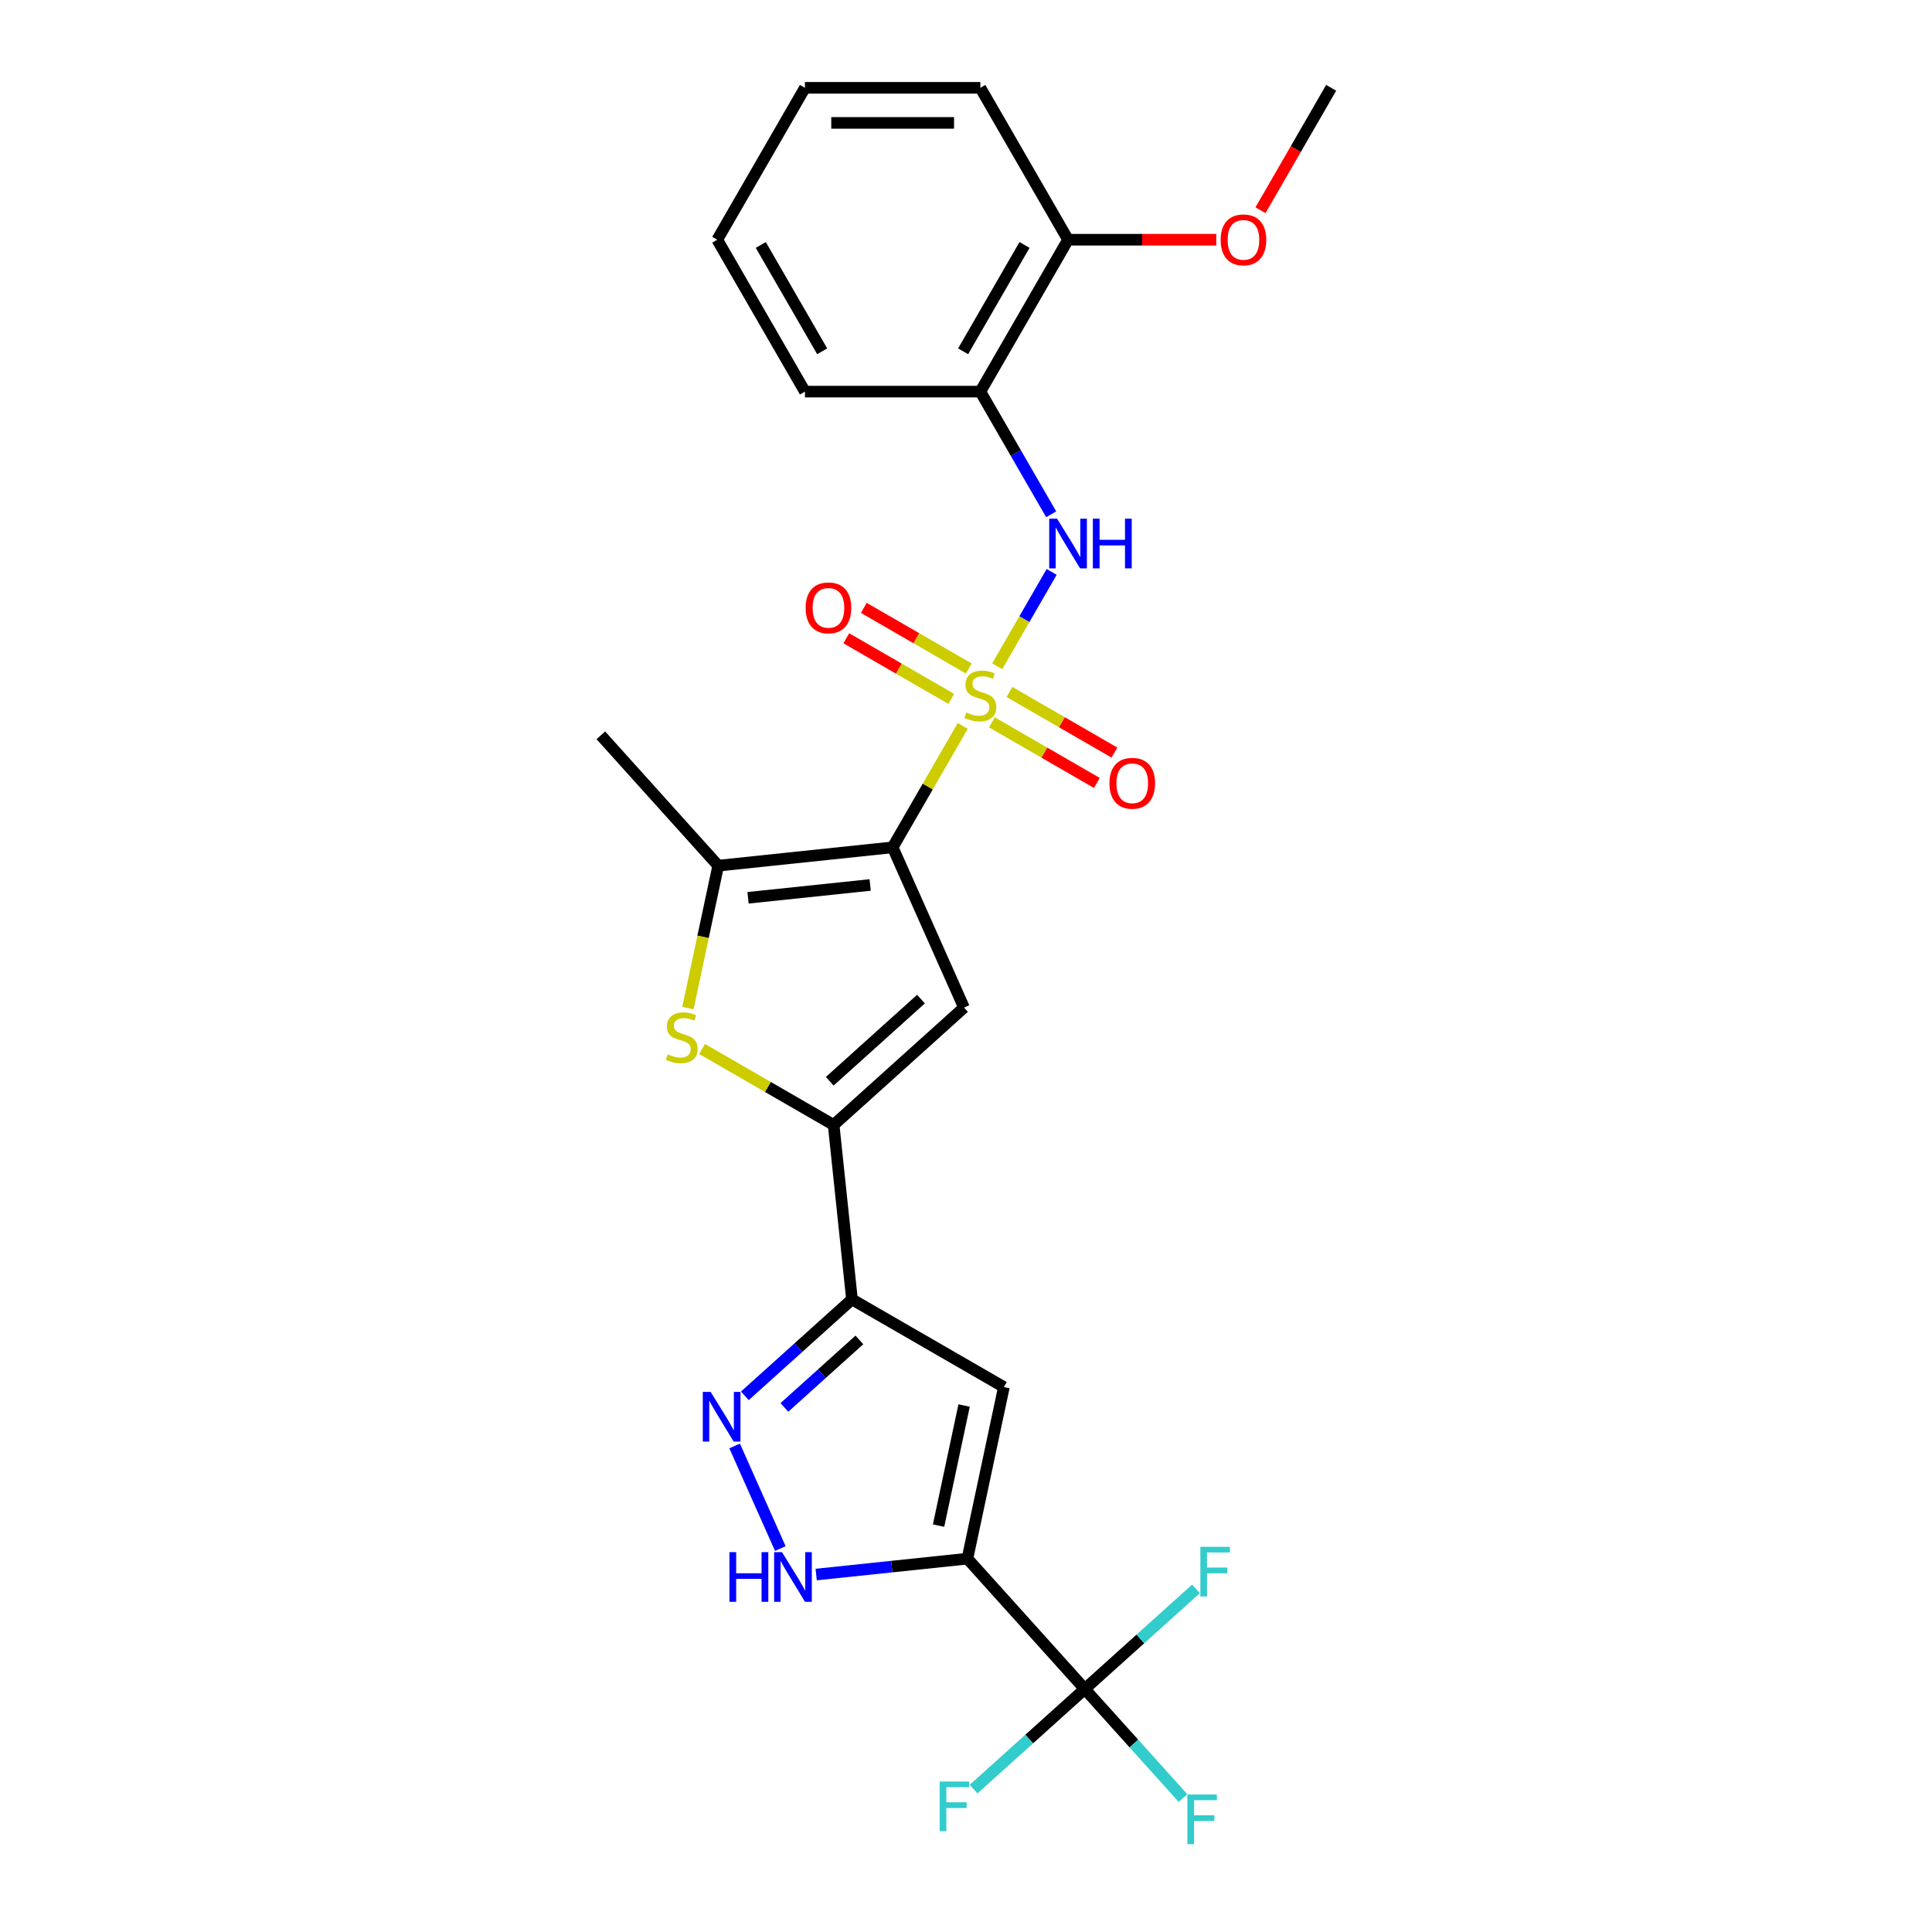 <?xml version='1.0' encoding='iso-8859-1'?>
<svg version='1.1' baseProfile='full'
              xmlns='http://www.w3.org/2000/svg'
                      xmlns:rdkit='http://www.rdkit.org/xml'
                      xmlns:xlink='http://www.w3.org/1999/xlink'
                  xml:space='preserve'
width='1000px' height='1000px' viewBox='0 0 1000 1000'>
<!-- END OF HEADER -->
<rect style='opacity:1.0;fill:#FFFFFF;stroke:none' width='1000' height='1000' x='0' y='0'> </rect>
<path class='bond-0' d='M 498.319,375.732 L 480.177,407.154' style='fill:none;fill-rule:evenodd;stroke:#CCCC00;stroke-width:6px;stroke-linecap:butt;stroke-linejoin:miter;stroke-opacity:1' />
<path class='bond-0' d='M 480.177,407.154 L 462.035,438.577' style='fill:none;fill-rule:evenodd;stroke:#000000;stroke-width:6px;stroke-linecap:butt;stroke-linejoin:miter;stroke-opacity:1' />
<path class='bond-11' d='M 516.14,344.864 L 530.241,320.441' style='fill:none;fill-rule:evenodd;stroke:#CCCC00;stroke-width:6px;stroke-linecap:butt;stroke-linejoin:miter;stroke-opacity:1' />
<path class='bond-11' d='M 530.241,320.441 L 544.342,296.018' style='fill:none;fill-rule:evenodd;stroke:#0000FF;stroke-width:6px;stroke-linecap:butt;stroke-linejoin:miter;stroke-opacity:1' />
<path class='bond-13' d='M 501.455,346.02 L 474.284,330.333' style='fill:none;fill-rule:evenodd;stroke:#CCCC00;stroke-width:6px;stroke-linecap:butt;stroke-linejoin:miter;stroke-opacity:1' />
<path class='bond-13' d='M 474.284,330.333 L 447.112,314.646' style='fill:none;fill-rule:evenodd;stroke:#FF0000;stroke-width:6px;stroke-linecap:butt;stroke-linejoin:miter;stroke-opacity:1' />
<path class='bond-13' d='M 492.376,361.745 L 465.205,346.058' style='fill:none;fill-rule:evenodd;stroke:#CCCC00;stroke-width:6px;stroke-linecap:butt;stroke-linejoin:miter;stroke-opacity:1' />
<path class='bond-13' d='M 465.205,346.058 L 438.034,330.371' style='fill:none;fill-rule:evenodd;stroke:#FF0000;stroke-width:6px;stroke-linecap:butt;stroke-linejoin:miter;stroke-opacity:1' />
<path class='bond-14' d='M 513.403,373.885 L 540.574,389.572' style='fill:none;fill-rule:evenodd;stroke:#CCCC00;stroke-width:6px;stroke-linecap:butt;stroke-linejoin:miter;stroke-opacity:1' />
<path class='bond-14' d='M 540.574,389.572 L 567.745,405.26' style='fill:none;fill-rule:evenodd;stroke:#FF0000;stroke-width:6px;stroke-linecap:butt;stroke-linejoin:miter;stroke-opacity:1' />
<path class='bond-14' d='M 522.481,358.16 L 549.653,373.847' style='fill:none;fill-rule:evenodd;stroke:#CCCC00;stroke-width:6px;stroke-linecap:butt;stroke-linejoin:miter;stroke-opacity:1' />
<path class='bond-14' d='M 549.653,373.847 L 576.824,389.535' style='fill:none;fill-rule:evenodd;stroke:#FF0000;stroke-width:6px;stroke-linecap:butt;stroke-linejoin:miter;stroke-opacity:1' />
<path class='bond-2' d='M 462.035,438.577 L 498.962,521.516' style='fill:none;fill-rule:evenodd;stroke:#000000;stroke-width:6px;stroke-linecap:butt;stroke-linejoin:miter;stroke-opacity:1' />
<path class='bond-5' d='M 462.035,438.577 L 371.745,448.067' style='fill:none;fill-rule:evenodd;stroke:#000000;stroke-width:6px;stroke-linecap:butt;stroke-linejoin:miter;stroke-opacity:1' />
<path class='bond-5' d='M 450.389,458.059 L 387.186,464.702' style='fill:none;fill-rule:evenodd;stroke:#000000;stroke-width:6px;stroke-linecap:butt;stroke-linejoin:miter;stroke-opacity:1' />
<path class='bond-1' d='M 500.732,806.753 L 519.608,717.949' style='fill:none;fill-rule:evenodd;stroke:#000000;stroke-width:6px;stroke-linecap:butt;stroke-linejoin:miter;stroke-opacity:1' />
<path class='bond-1' d='M 485.802,789.657 L 499.015,727.495' style='fill:none;fill-rule:evenodd;stroke:#000000;stroke-width:6px;stroke-linecap:butt;stroke-linejoin:miter;stroke-opacity:1' />
<path class='bond-9' d='M 500.732,806.753 L 561.481,874.221' style='fill:none;fill-rule:evenodd;stroke:#000000;stroke-width:6px;stroke-linecap:butt;stroke-linejoin:miter;stroke-opacity:1' />
<path class='bond-28' d='M 500.732,806.753 L 461.597,810.866' style='fill:none;fill-rule:evenodd;stroke:#000000;stroke-width:6px;stroke-linecap:butt;stroke-linejoin:miter;stroke-opacity:1' />
<path class='bond-28' d='M 461.597,810.866 L 422.462,814.979' style='fill:none;fill-rule:evenodd;stroke:#0000FF;stroke-width:6px;stroke-linecap:butt;stroke-linejoin:miter;stroke-opacity:1' />
<path class='bond-3' d='M 498.962,521.516 L 431.493,582.265' style='fill:none;fill-rule:evenodd;stroke:#000000;stroke-width:6px;stroke-linecap:butt;stroke-linejoin:miter;stroke-opacity:1' />
<path class='bond-3' d='M 476.692,517.135 L 429.464,559.659' style='fill:none;fill-rule:evenodd;stroke:#000000;stroke-width:6px;stroke-linecap:butt;stroke-linejoin:miter;stroke-opacity:1' />
<path class='bond-4' d='M 431.493,582.265 L 440.983,672.555' style='fill:none;fill-rule:evenodd;stroke:#000000;stroke-width:6px;stroke-linecap:butt;stroke-linejoin:miter;stroke-opacity:1' />
<path class='bond-26' d='M 431.493,582.265 L 397.438,562.603' style='fill:none;fill-rule:evenodd;stroke:#000000;stroke-width:6px;stroke-linecap:butt;stroke-linejoin:miter;stroke-opacity:1' />
<path class='bond-26' d='M 397.438,562.603 L 363.382,542.941' style='fill:none;fill-rule:evenodd;stroke:#CCCC00;stroke-width:6px;stroke-linecap:butt;stroke-linejoin:miter;stroke-opacity:1' />
<path class='bond-7' d='M 440.983,672.555 L 519.608,717.949' style='fill:none;fill-rule:evenodd;stroke:#000000;stroke-width:6px;stroke-linecap:butt;stroke-linejoin:miter;stroke-opacity:1' />
<path class='bond-8' d='M 440.983,672.555 L 413.259,697.518' style='fill:none;fill-rule:evenodd;stroke:#000000;stroke-width:6px;stroke-linecap:butt;stroke-linejoin:miter;stroke-opacity:1' />
<path class='bond-8' d='M 413.259,697.518 L 385.535,722.481' style='fill:none;fill-rule:evenodd;stroke:#0000FF;stroke-width:6px;stroke-linecap:butt;stroke-linejoin:miter;stroke-opacity:1' />
<path class='bond-8' d='M 444.816,693.538 L 425.409,711.012' style='fill:none;fill-rule:evenodd;stroke:#000000;stroke-width:6px;stroke-linecap:butt;stroke-linejoin:miter;stroke-opacity:1' />
<path class='bond-8' d='M 425.409,711.012 L 406.002,728.486' style='fill:none;fill-rule:evenodd;stroke:#0000FF;stroke-width:6px;stroke-linecap:butt;stroke-linejoin:miter;stroke-opacity:1' />
<path class='bond-6' d='M 371.745,448.067 L 363.91,484.925' style='fill:none;fill-rule:evenodd;stroke:#000000;stroke-width:6px;stroke-linecap:butt;stroke-linejoin:miter;stroke-opacity:1' />
<path class='bond-6' d='M 363.91,484.925 L 356.076,521.782' style='fill:none;fill-rule:evenodd;stroke:#CCCC00;stroke-width:6px;stroke-linecap:butt;stroke-linejoin:miter;stroke-opacity:1' />
<path class='bond-19' d='M 371.745,448.067 L 310.996,380.599' style='fill:none;fill-rule:evenodd;stroke:#000000;stroke-width:6px;stroke-linecap:butt;stroke-linejoin:miter;stroke-opacity:1' />
<path class='bond-10' d='M 380.249,748.429 L 403.891,801.532' style='fill:none;fill-rule:evenodd;stroke:#0000FF;stroke-width:6px;stroke-linecap:butt;stroke-linejoin:miter;stroke-opacity:1' />
<path class='bond-16' d='M 561.481,874.221 L 586.898,902.45' style='fill:none;fill-rule:evenodd;stroke:#000000;stroke-width:6px;stroke-linecap:butt;stroke-linejoin:miter;stroke-opacity:1' />
<path class='bond-16' d='M 586.898,902.45 L 612.316,930.679' style='fill:none;fill-rule:evenodd;stroke:#33CCCC;stroke-width:6px;stroke-linecap:butt;stroke-linejoin:miter;stroke-opacity:1' />
<path class='bond-17' d='M 561.481,874.221 L 532.703,900.133' style='fill:none;fill-rule:evenodd;stroke:#000000;stroke-width:6px;stroke-linecap:butt;stroke-linejoin:miter;stroke-opacity:1' />
<path class='bond-17' d='M 532.703,900.133 L 503.926,926.044' style='fill:none;fill-rule:evenodd;stroke:#33CCCC;stroke-width:6px;stroke-linecap:butt;stroke-linejoin:miter;stroke-opacity:1' />
<path class='bond-18' d='M 561.481,874.221 L 590.258,848.31' style='fill:none;fill-rule:evenodd;stroke:#000000;stroke-width:6px;stroke-linecap:butt;stroke-linejoin:miter;stroke-opacity:1' />
<path class='bond-18' d='M 590.258,848.31 L 619.035,822.399' style='fill:none;fill-rule:evenodd;stroke:#33CCCC;stroke-width:6px;stroke-linecap:butt;stroke-linejoin:miter;stroke-opacity:1' />
<path class='bond-12' d='M 544.09,266.203 L 525.759,234.453' style='fill:none;fill-rule:evenodd;stroke:#0000FF;stroke-width:6px;stroke-linecap:butt;stroke-linejoin:miter;stroke-opacity:1' />
<path class='bond-12' d='M 525.759,234.453 L 507.429,202.704' style='fill:none;fill-rule:evenodd;stroke:#000000;stroke-width:6px;stroke-linecap:butt;stroke-linejoin:miter;stroke-opacity:1' />
<path class='bond-15' d='M 507.429,202.704 L 552.823,124.079' style='fill:none;fill-rule:evenodd;stroke:#000000;stroke-width:6px;stroke-linecap:butt;stroke-linejoin:miter;stroke-opacity:1' />
<path class='bond-15' d='M 498.513,181.831 L 530.289,126.794' style='fill:none;fill-rule:evenodd;stroke:#000000;stroke-width:6px;stroke-linecap:butt;stroke-linejoin:miter;stroke-opacity:1' />
<path class='bond-21' d='M 507.429,202.704 L 416.641,202.704' style='fill:none;fill-rule:evenodd;stroke:#000000;stroke-width:6px;stroke-linecap:butt;stroke-linejoin:miter;stroke-opacity:1' />
<path class='bond-20' d='M 552.823,124.079 L 591.181,124.079' style='fill:none;fill-rule:evenodd;stroke:#000000;stroke-width:6px;stroke-linecap:butt;stroke-linejoin:miter;stroke-opacity:1' />
<path class='bond-20' d='M 591.181,124.079 L 629.538,124.079' style='fill:none;fill-rule:evenodd;stroke:#FF0000;stroke-width:6px;stroke-linecap:butt;stroke-linejoin:miter;stroke-opacity:1' />
<path class='bond-22' d='M 552.823,124.079 L 507.429,45.455' style='fill:none;fill-rule:evenodd;stroke:#000000;stroke-width:6px;stroke-linecap:butt;stroke-linejoin:miter;stroke-opacity:1' />
<path class='bond-23' d='M 652.427,108.809 L 670.716,77.132' style='fill:none;fill-rule:evenodd;stroke:#FF0000;stroke-width:6px;stroke-linecap:butt;stroke-linejoin:miter;stroke-opacity:1' />
<path class='bond-23' d='M 670.716,77.132 L 689.004,45.455' style='fill:none;fill-rule:evenodd;stroke:#000000;stroke-width:6px;stroke-linecap:butt;stroke-linejoin:miter;stroke-opacity:1' />
<path class='bond-24' d='M 416.641,202.704 L 371.247,124.079' style='fill:none;fill-rule:evenodd;stroke:#000000;stroke-width:6px;stroke-linecap:butt;stroke-linejoin:miter;stroke-opacity:1' />
<path class='bond-24' d='M 425.557,181.831 L 393.781,126.794' style='fill:none;fill-rule:evenodd;stroke:#000000;stroke-width:6px;stroke-linecap:butt;stroke-linejoin:miter;stroke-opacity:1' />
<path class='bond-27' d='M 507.429,45.455 L 416.641,45.455' style='fill:none;fill-rule:evenodd;stroke:#000000;stroke-width:6px;stroke-linecap:butt;stroke-linejoin:miter;stroke-opacity:1' />
<path class='bond-27' d='M 493.811,63.612 L 430.259,63.612' style='fill:none;fill-rule:evenodd;stroke:#000000;stroke-width:6px;stroke-linecap:butt;stroke-linejoin:miter;stroke-opacity:1' />
<path class='bond-25' d='M 371.247,124.079 L 416.641,45.455' style='fill:none;fill-rule:evenodd;stroke:#000000;stroke-width:6px;stroke-linecap:butt;stroke-linejoin:miter;stroke-opacity:1' />
<path  class='atom-0' d='M 500.166 368.777
Q 500.456 368.886, 501.655 369.395
Q 502.853 369.903, 504.16 370.23
Q 505.504 370.52, 506.811 370.52
Q 509.245 370.52, 510.661 369.358
Q 512.077 368.16, 512.077 366.09
Q 512.077 364.674, 511.351 363.802
Q 510.661 362.93, 509.571 362.458
Q 508.482 361.986, 506.666 361.442
Q 504.378 360.752, 502.998 360.098
Q 501.655 359.444, 500.674 358.064
Q 499.73 356.684, 499.73 354.36
Q 499.73 351.128, 501.909 349.131
Q 504.124 347.133, 508.482 347.133
Q 511.46 347.133, 514.837 348.55
L 514.002 351.346
Q 510.915 350.075, 508.591 350.075
Q 506.085 350.075, 504.705 351.128
Q 503.325 352.145, 503.362 353.924
Q 503.362 355.304, 504.052 356.14
Q 504.778 356.975, 505.795 357.447
Q 506.848 357.919, 508.591 358.464
Q 510.915 359.19, 512.295 359.916
Q 513.675 360.643, 514.656 362.132
Q 515.672 363.584, 515.672 366.09
Q 515.672 369.649, 513.276 371.573
Q 510.915 373.462, 506.957 373.462
Q 504.669 373.462, 502.926 372.953
Q 501.219 372.481, 499.185 371.646
L 500.166 368.777
' fill='#CCCC00'/>
<path  class='atom-7' d='M 345.606 545.695
Q 345.896 545.804, 347.095 546.313
Q 348.293 546.821, 349.6 547.148
Q 350.944 547.439, 352.251 547.439
Q 354.684 547.439, 356.101 546.277
Q 357.517 545.078, 357.517 543.008
Q 357.517 541.592, 356.791 540.72
Q 356.101 539.849, 355.011 539.377
Q 353.922 538.905, 352.106 538.36
Q 349.818 537.67, 348.438 537.016
Q 347.095 536.362, 346.114 534.983
Q 345.17 533.603, 345.17 531.278
Q 345.17 528.046, 347.349 526.049
Q 349.564 524.052, 353.922 524.052
Q 356.9 524.052, 360.277 525.468
L 359.442 528.264
Q 356.355 526.993, 354.031 526.993
Q 351.525 526.993, 350.145 528.046
Q 348.765 529.063, 348.801 530.843
Q 348.801 532.223, 349.491 533.058
Q 350.218 533.893, 351.234 534.365
Q 352.288 534.837, 354.031 535.382
Q 356.355 536.108, 357.735 536.835
Q 359.115 537.561, 360.095 539.05
Q 361.112 540.502, 361.112 543.008
Q 361.112 546.567, 358.715 548.492
Q 356.355 550.38, 352.397 550.38
Q 350.109 550.38, 348.366 549.872
Q 346.659 549.4, 344.625 548.564
L 345.606 545.695
' fill='#CCCC00'/>
<path  class='atom-9' d='M 367.831 720.449
L 376.256 734.067
Q 377.092 735.41, 378.435 737.844
Q 379.779 740.277, 379.852 740.422
L 379.852 720.449
L 383.265 720.449
L 383.265 746.16
L 379.743 746.16
L 370.7 731.27
Q 369.647 729.527, 368.521 727.53
Q 367.432 725.533, 367.105 724.915
L 367.105 746.16
L 363.764 746.16
L 363.764 720.449
L 367.831 720.449
' fill='#0000FF'/>
<path  class='atom-11' d='M 377.558 803.387
L 381.044 803.387
L 381.044 814.318
L 394.19 814.318
L 394.19 803.387
L 397.677 803.387
L 397.677 829.098
L 394.19 829.098
L 394.19 817.223
L 381.044 817.223
L 381.044 829.098
L 377.558 829.098
L 377.558 803.387
' fill='#0000FF'/>
<path  class='atom-11' d='M 404.758 803.387
L 413.183 817.005
Q 414.018 818.349, 415.362 820.782
Q 416.706 823.215, 416.778 823.361
L 416.778 803.387
L 420.192 803.387
L 420.192 829.098
L 416.669 829.098
L 407.627 814.209
Q 406.574 812.466, 405.448 810.469
Q 404.359 808.471, 404.032 807.854
L 404.032 829.098
L 400.691 829.098
L 400.691 803.387
L 404.758 803.387
' fill='#0000FF'/>
<path  class='atom-12' d='M 547.139 268.473
L 555.565 282.091
Q 556.4 283.434, 557.743 285.868
Q 559.087 288.301, 559.16 288.446
L 559.16 268.473
L 562.573 268.473
L 562.573 294.184
L 559.051 294.184
L 550.008 279.294
Q 548.955 277.551, 547.829 275.554
Q 546.74 273.557, 546.413 272.939
L 546.413 294.184
L 543.072 294.184
L 543.072 268.473
L 547.139 268.473
' fill='#0000FF'/>
<path  class='atom-12' d='M 565.66 268.473
L 569.146 268.473
L 569.146 279.403
L 582.292 279.403
L 582.292 268.473
L 585.779 268.473
L 585.779 294.184
L 582.292 294.184
L 582.292 282.309
L 569.146 282.309
L 569.146 294.184
L 565.66 294.184
L 565.66 268.473
' fill='#0000FF'/>
<path  class='atom-14' d='M 417.002 314.631
Q 417.002 308.458, 420.052 305.008
Q 423.103 301.558, 428.804 301.558
Q 434.506 301.558, 437.556 305.008
Q 440.607 308.458, 440.607 314.631
Q 440.607 320.878, 437.52 324.436
Q 434.433 327.959, 428.804 327.959
Q 423.139 327.959, 420.052 324.436
Q 417.002 320.914, 417.002 314.631
M 428.804 325.054
Q 432.726 325.054, 434.833 322.439
Q 436.975 319.788, 436.975 314.631
Q 436.975 309.584, 434.833 307.042
Q 432.726 304.463, 428.804 304.463
Q 424.882 304.463, 422.74 307.005
Q 420.633 309.547, 420.633 314.631
Q 420.633 319.824, 422.74 322.439
Q 424.882 325.054, 428.804 325.054
' fill='#FF0000'/>
<path  class='atom-15' d='M 574.251 405.419
Q 574.251 399.246, 577.301 395.796
Q 580.352 392.346, 586.053 392.346
Q 591.755 392.346, 594.805 395.796
Q 597.856 399.246, 597.856 405.419
Q 597.856 411.665, 594.769 415.224
Q 591.682 418.747, 586.053 418.747
Q 580.388 418.747, 577.301 415.224
Q 574.251 411.702, 574.251 405.419
M 586.053 415.842
Q 589.975 415.842, 592.082 413.227
Q 594.224 410.576, 594.224 405.419
Q 594.224 400.371, 592.082 397.829
Q 589.975 395.251, 586.053 395.251
Q 582.131 395.251, 579.989 397.793
Q 577.882 400.335, 577.882 405.419
Q 577.882 410.612, 579.989 413.227
Q 582.131 415.842, 586.053 415.842
' fill='#FF0000'/>
<path  class='atom-17' d='M 614.585 928.834
L 629.874 928.834
L 629.874 931.776
L 618.035 931.776
L 618.035 939.584
L 628.567 939.584
L 628.567 942.561
L 618.035 942.561
L 618.035 954.545
L 614.585 954.545
L 614.585 928.834
' fill='#33CCCC'/>
<path  class='atom-18' d='M 486.368 922.115
L 501.657 922.115
L 501.657 925.056
L 489.818 925.056
L 489.818 932.864
L 500.349 932.864
L 500.349 935.842
L 489.818 935.842
L 489.818 947.826
L 486.368 947.826
L 486.368 922.115
' fill='#33CCCC'/>
<path  class='atom-19' d='M 621.305 800.617
L 636.593 800.617
L 636.593 803.559
L 624.755 803.559
L 624.755 811.366
L 635.286 811.366
L 635.286 814.344
L 624.755 814.344
L 624.755 826.328
L 621.305 826.328
L 621.305 800.617
' fill='#33CCCC'/>
<path  class='atom-21' d='M 631.808 124.152
Q 631.808 117.978, 634.859 114.528
Q 637.909 111.078, 643.61 111.078
Q 649.312 111.078, 652.362 114.528
Q 655.413 117.978, 655.413 124.152
Q 655.413 130.398, 652.326 133.957
Q 649.239 137.479, 643.61 137.479
Q 637.945 137.479, 634.859 133.957
Q 631.808 130.434, 631.808 124.152
M 643.61 134.574
Q 647.533 134.574, 649.639 131.959
Q 651.781 129.308, 651.781 124.152
Q 651.781 119.104, 649.639 116.562
Q 647.533 113.983, 643.61 113.983
Q 639.688 113.983, 637.546 116.526
Q 635.44 119.068, 635.44 124.152
Q 635.44 129.345, 637.546 131.959
Q 639.688 134.574, 643.61 134.574
' fill='#FF0000'/>
</svg>
